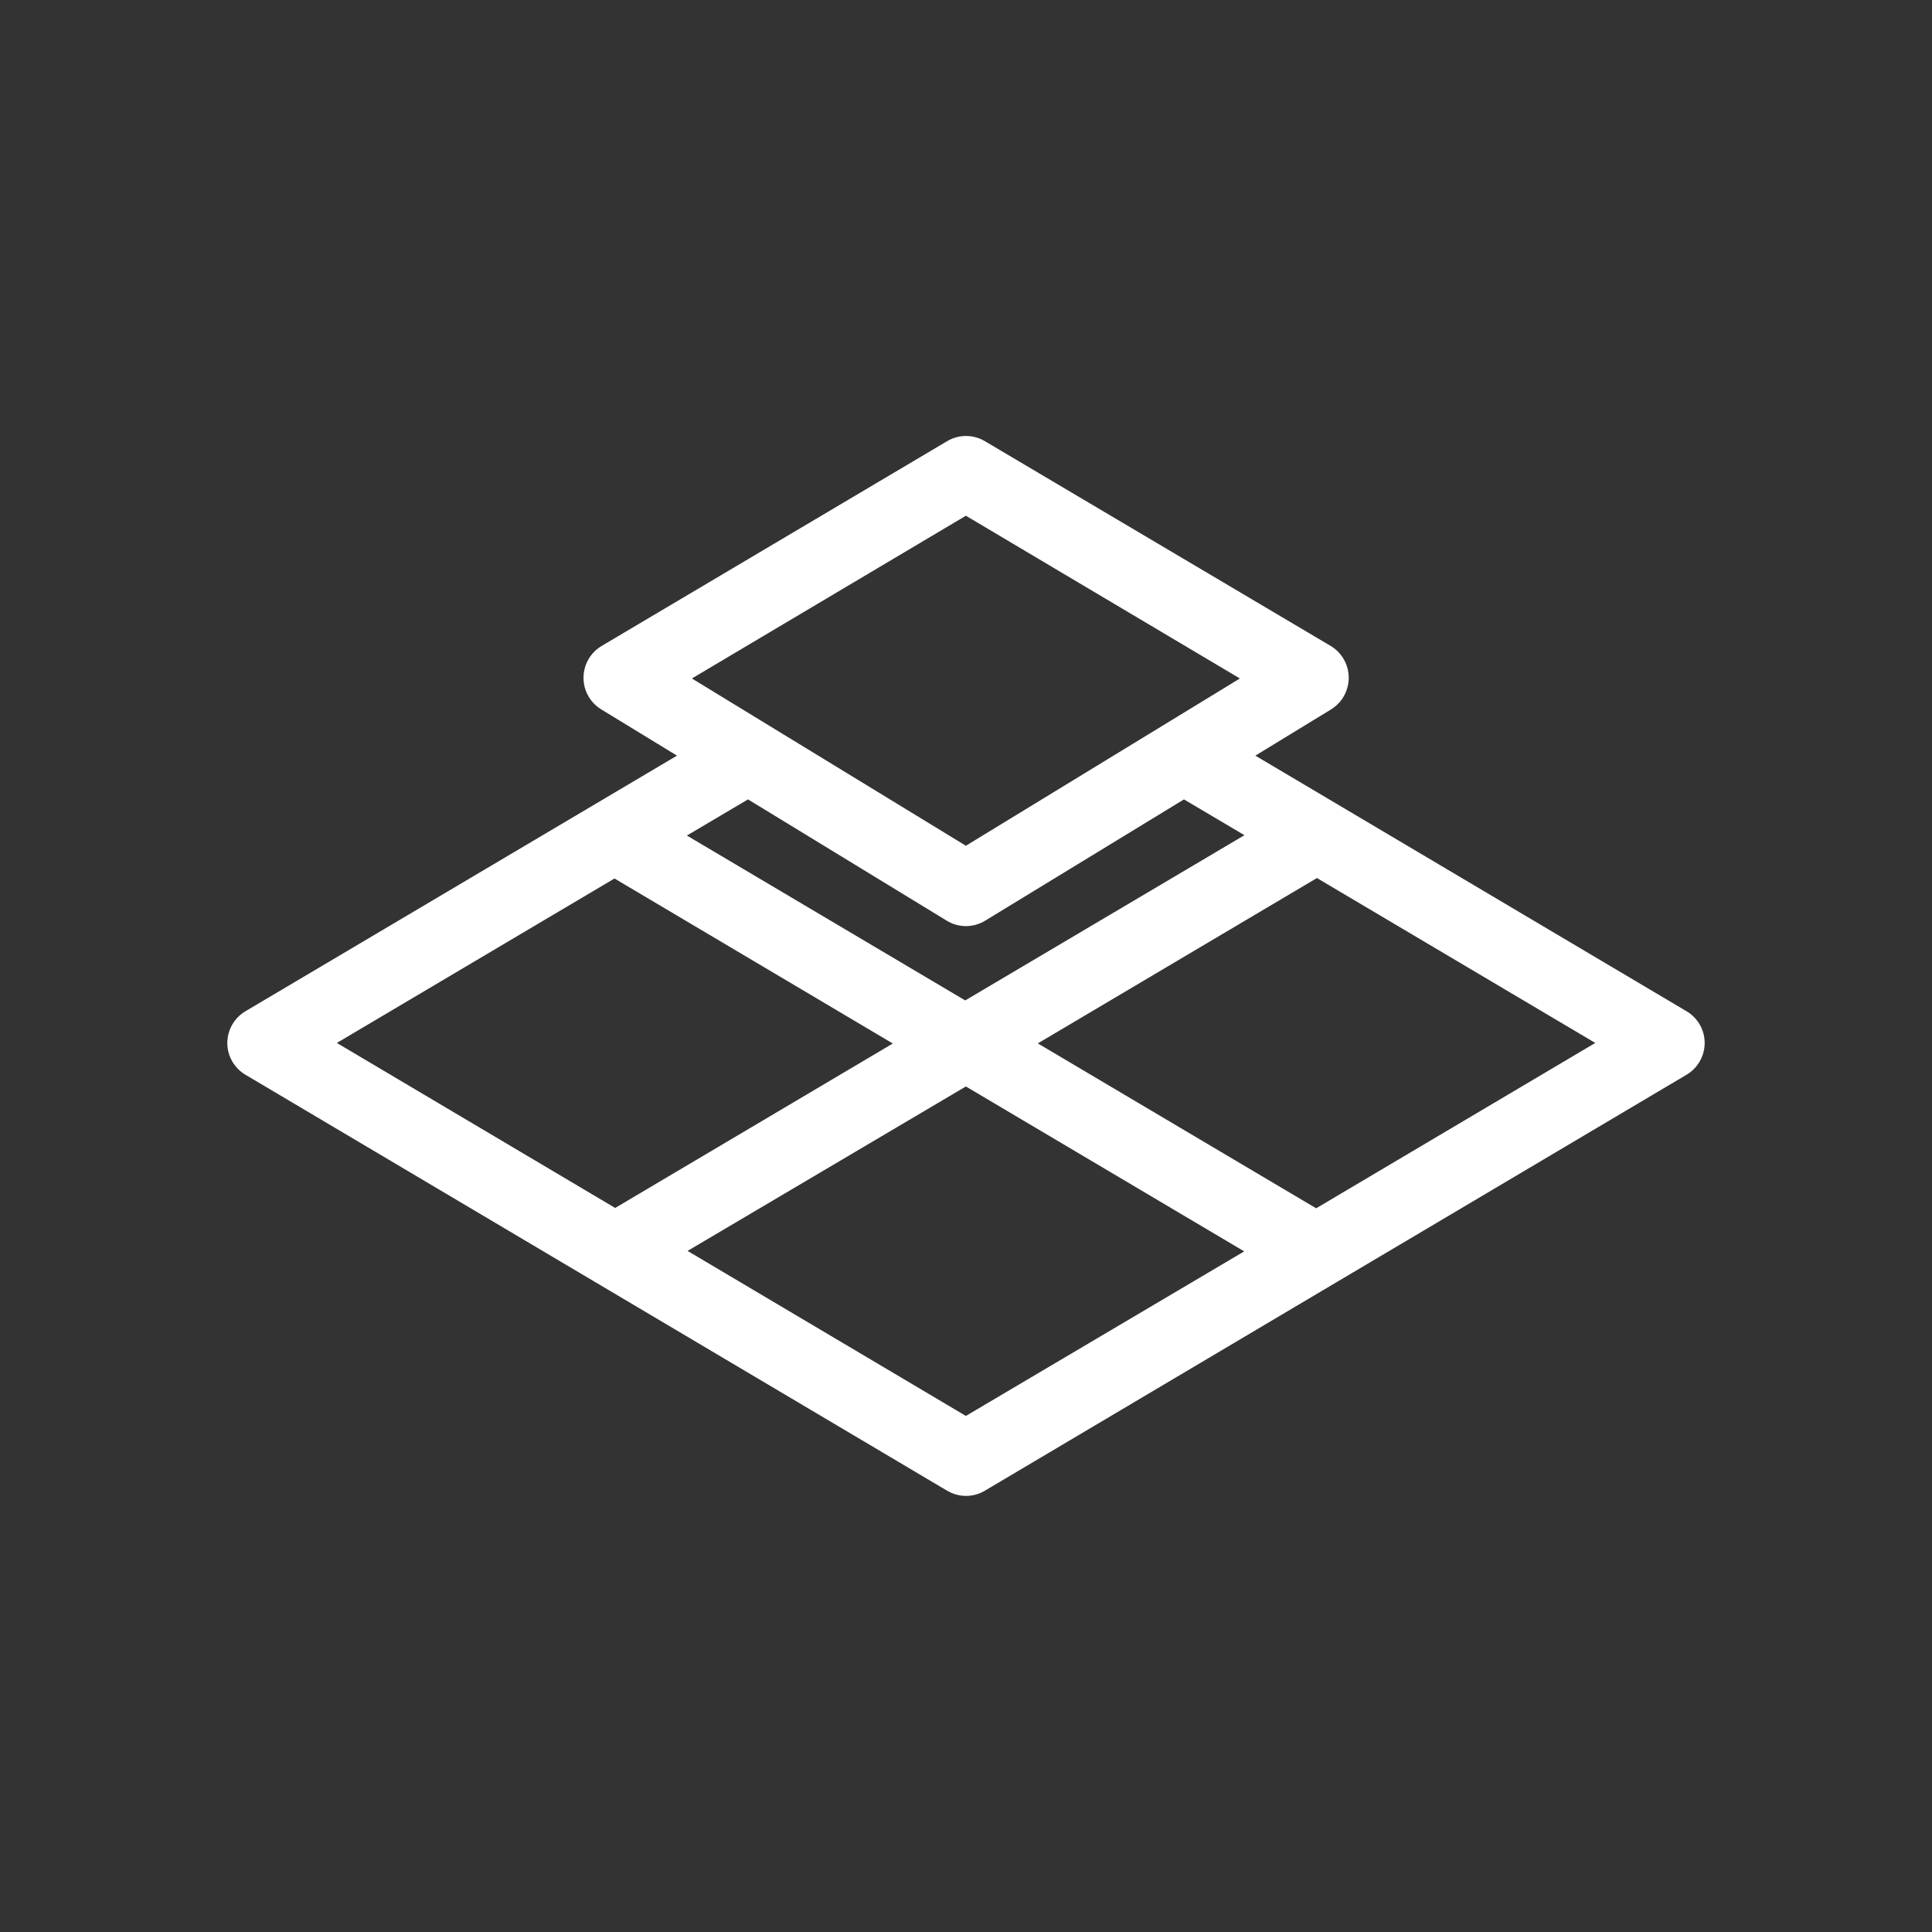 <?xml version="1.0" encoding="UTF-8"?>
<svg id="Layer_1" data-name="Layer 1" xmlns="http://www.w3.org/2000/svg" viewBox="0 0 170 170">
  <rect x="0" y="0" width="170" height="170" fill="#333333" stroke="none"/>
  <defs>
    <style>
      .cls-1 {
        fill: #fff;
        stroke-width: 0px;
      }
    </style>
  </defs>
  <g id="Layer_2" data-name="Layer 2">
    <g id="Layer_1-2" data-name="Layer 1-2">
      <path class="cls-1" d="M148.4,88.98l-37.94-22.49,6.65-4.06c1.54-.94,2.03-2.95,1.09-4.49-.27-.44-.64-.82-1.09-1.09l-30.45-18.03c-1.03-.61-2.3-.61-3.32,0l-30.42,18.03c-1.54.93-2.04,2.93-1.11,4.47.27.45.65.83,1.11,1.11l6.65,4.06-37.97,22.49c-1.54.91-2.06,2.9-1.15,4.44.28.47.67.87,1.15,1.15l61.74,36.6c1.03.61,2.3.61,3.32,0l30.73-18.22h0l31.01-18.38c1.54-.91,2.06-2.9,1.15-4.44-.28-.47-.67-.87-1.15-1.15ZM84.99,45.38l24.11,14.32-24.11,14.72-24.11-14.72,24.11-14.32ZM83.3,81.01c1.04.64,2.35.64,3.39,0l17.49-10.67,5.32,3.15-24.57,14.54-24.49-14.51,5.38-3.18,17.48,10.67ZM54.07,77.3l24.49,14.52-24.43,14.47-24.49-14.52,24.43-14.47ZM84.99,124.59l-24.49-14.52,24.49-14.47,24.49,14.51-24.49,14.48ZM115.81,106.32l-24.49-14.51,24.56-14.55,24.49,14.51-24.56,14.55Z"/>
    </g>
  </g>
</svg>